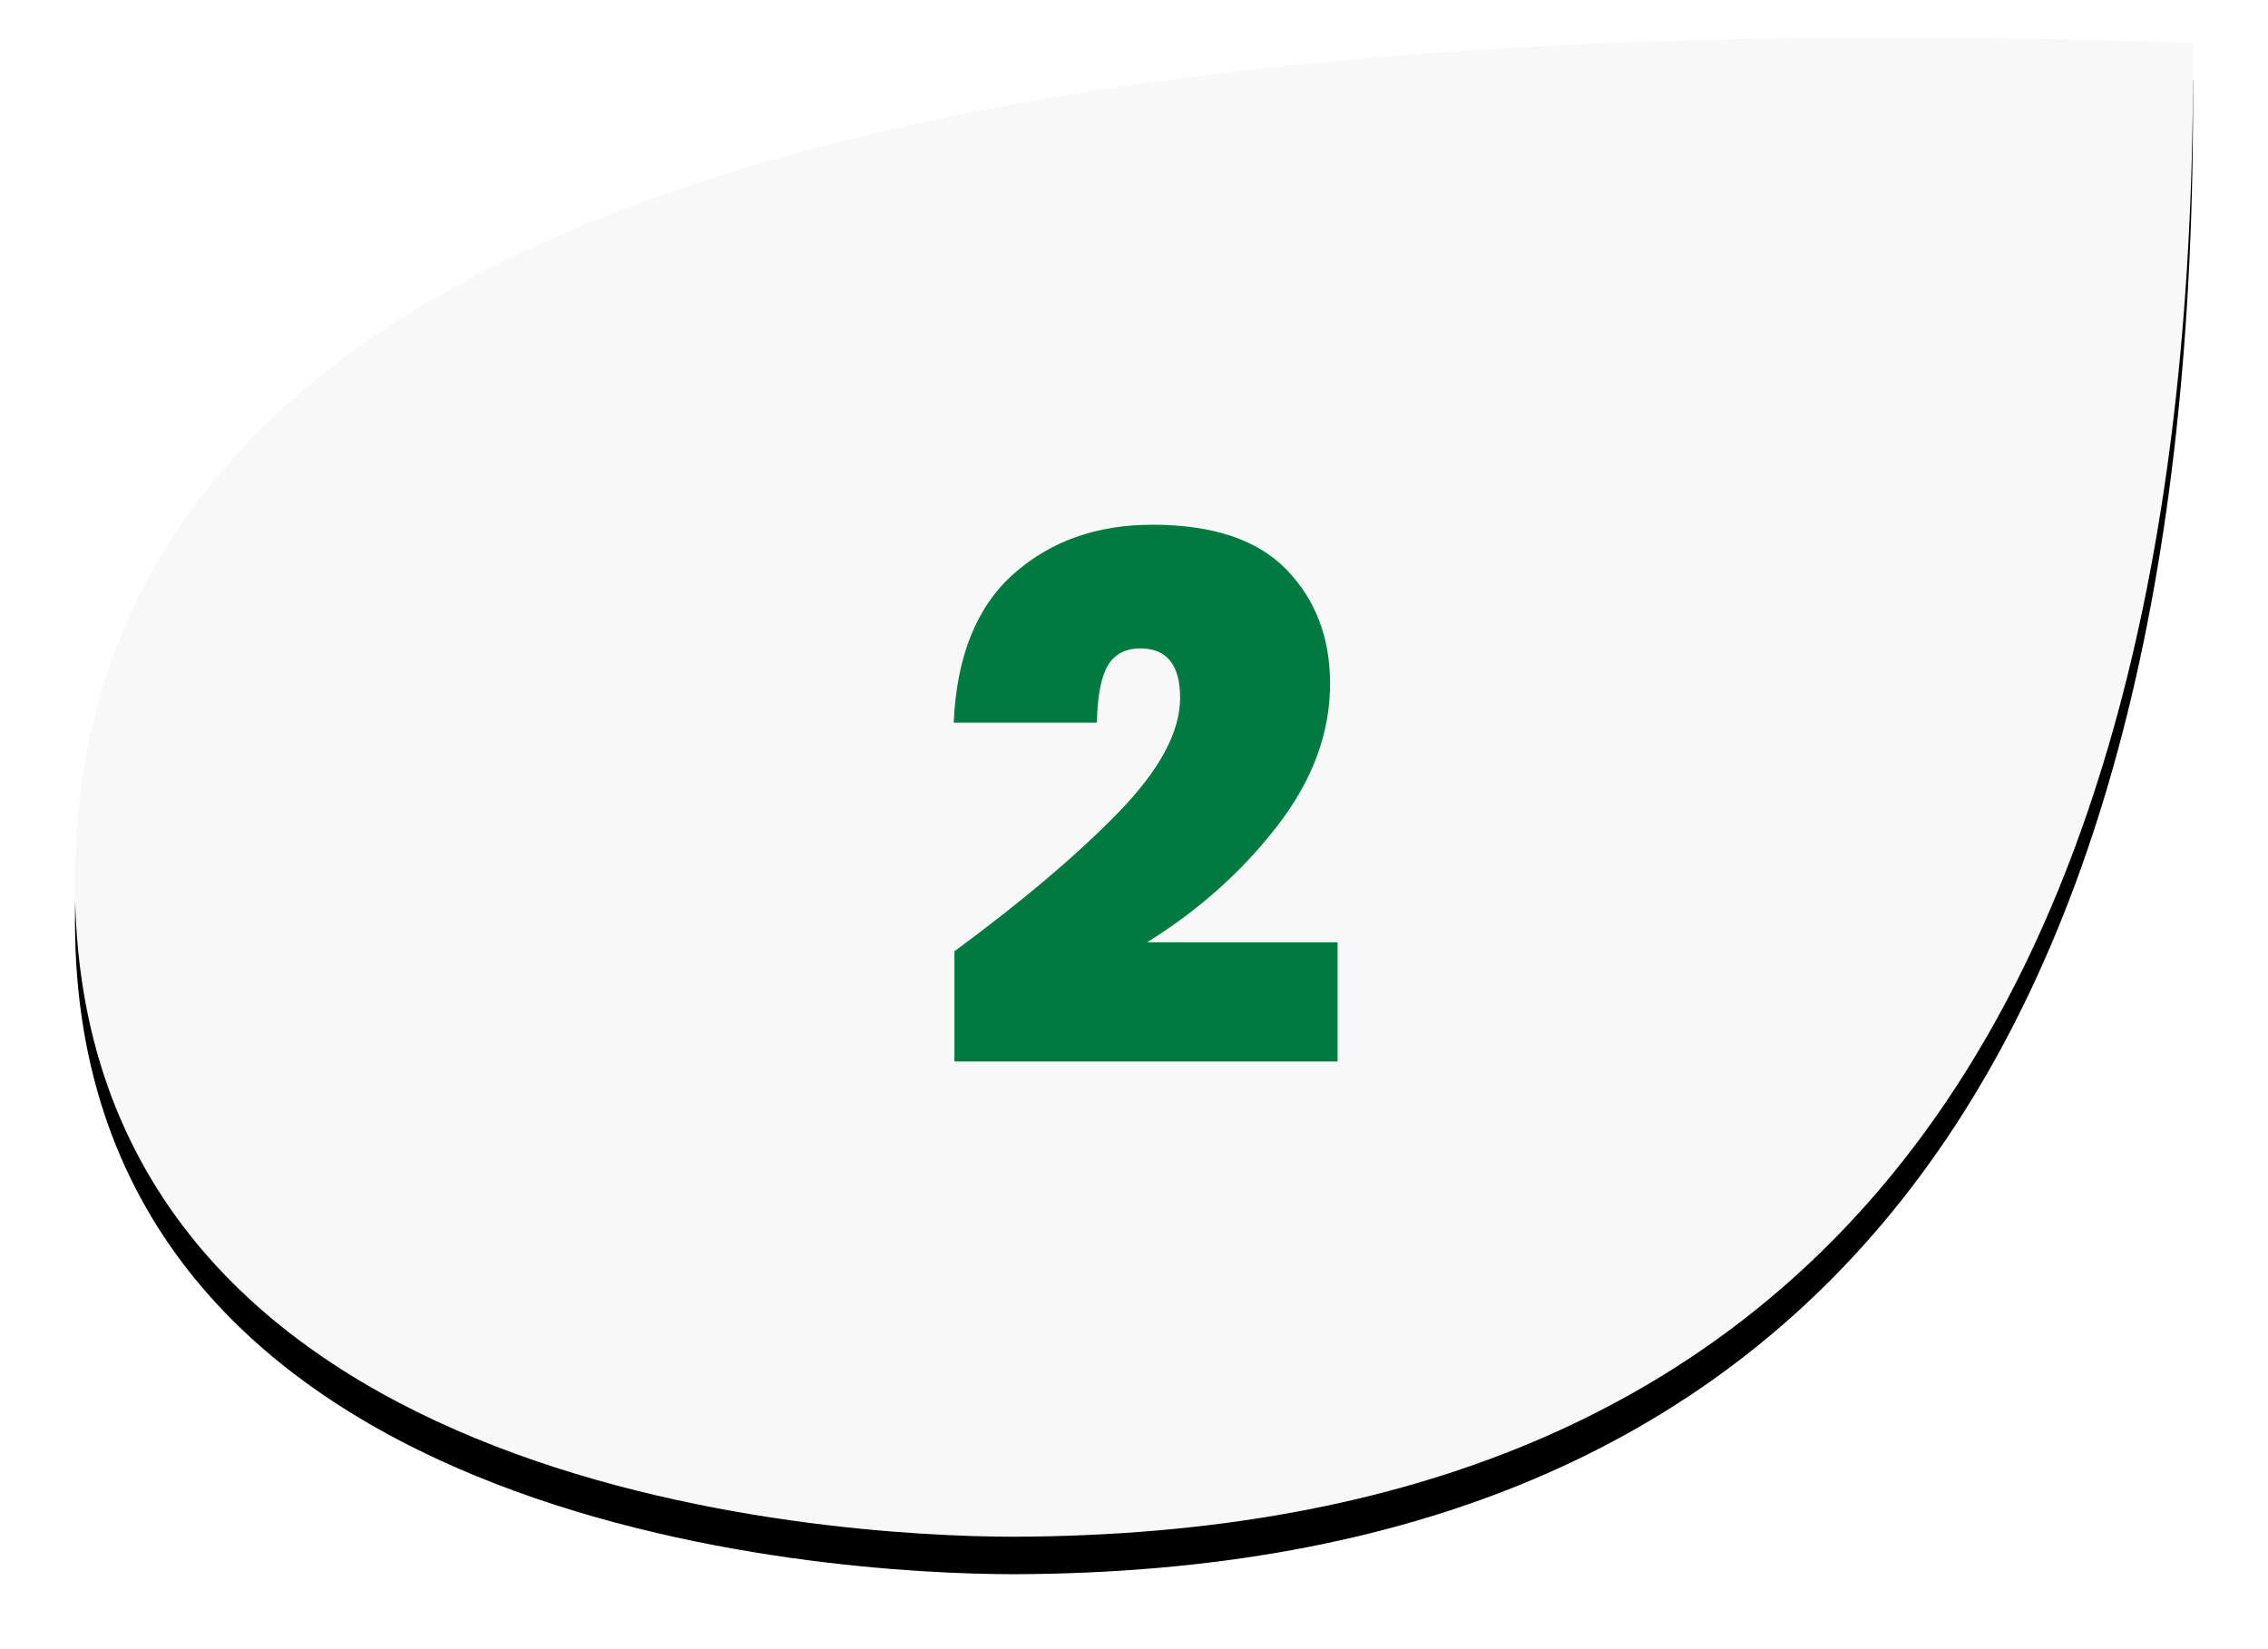 <svg width="121" height="88" viewBox="0 0 121 88" xmlns="http://www.w3.org/2000/svg" xmlns:xlink="http://www.w3.org/1999/xlink">
    <defs>
        <filter x="-6.2%" y="-6.2%" width="112.4%" height="117.5%" filterUnits="objectBoundingBox" id="9rmdfffq6a">
            <feOffset dy="2" in="SourceAlpha" result="shadowOffsetOuter1"/>
            <feGaussianBlur stdDeviation="2" in="shadowOffsetOuter1" result="shadowBlurOuter1"/>
            <feColorMatrix values="0 0 0 0 0 0 0 0 0 0 0 0 0 0 0 0 0 0 0.25 0" in="shadowBlurOuter1"/>
        </filter>
        <path d="M112.997.288C37.666-2.309 0 12.648 0 45.158 0 77.608 40.278 80 50.087 80c42.253-.132 63.223-26.703 62.91-79.712z" id="47oag498tb"/>
    </defs>
    <g fill="none" fill-rule="evenodd">
        <g transform="translate(4 2)">
            <use fill="#000" filter="url(#9rmdfffq6a)" xlink:href="#47oag498tb"/>
            <use fill="#F8F8F8" xlink:href="#47oag498tb"/>
        </g>
        <path d="M50.92 50.76c3.653-2.693 6.573-5.167 8.76-7.42 2.187-2.253 3.28-4.287 3.28-6.1 0-1.76-.707-2.64-2.12-2.64-.8 0-1.38.307-1.74.92-.36.613-.553 1.627-.58 3.04h-7.64c.16-3.547 1.227-6.193 3.2-7.94 1.973-1.747 4.44-2.62 7.4-2.62 3.227 0 5.613.8 7.16 2.4 1.547 1.6 2.32 3.627 2.32 6.08 0 2.64-.94 5.173-2.82 7.6-1.88 2.427-4.193 4.493-6.94 6.2h10.16v6.36H50.92v-5.88z" fill="#007A40" fill-rule="nonzero"/>
    </g>
</svg>
